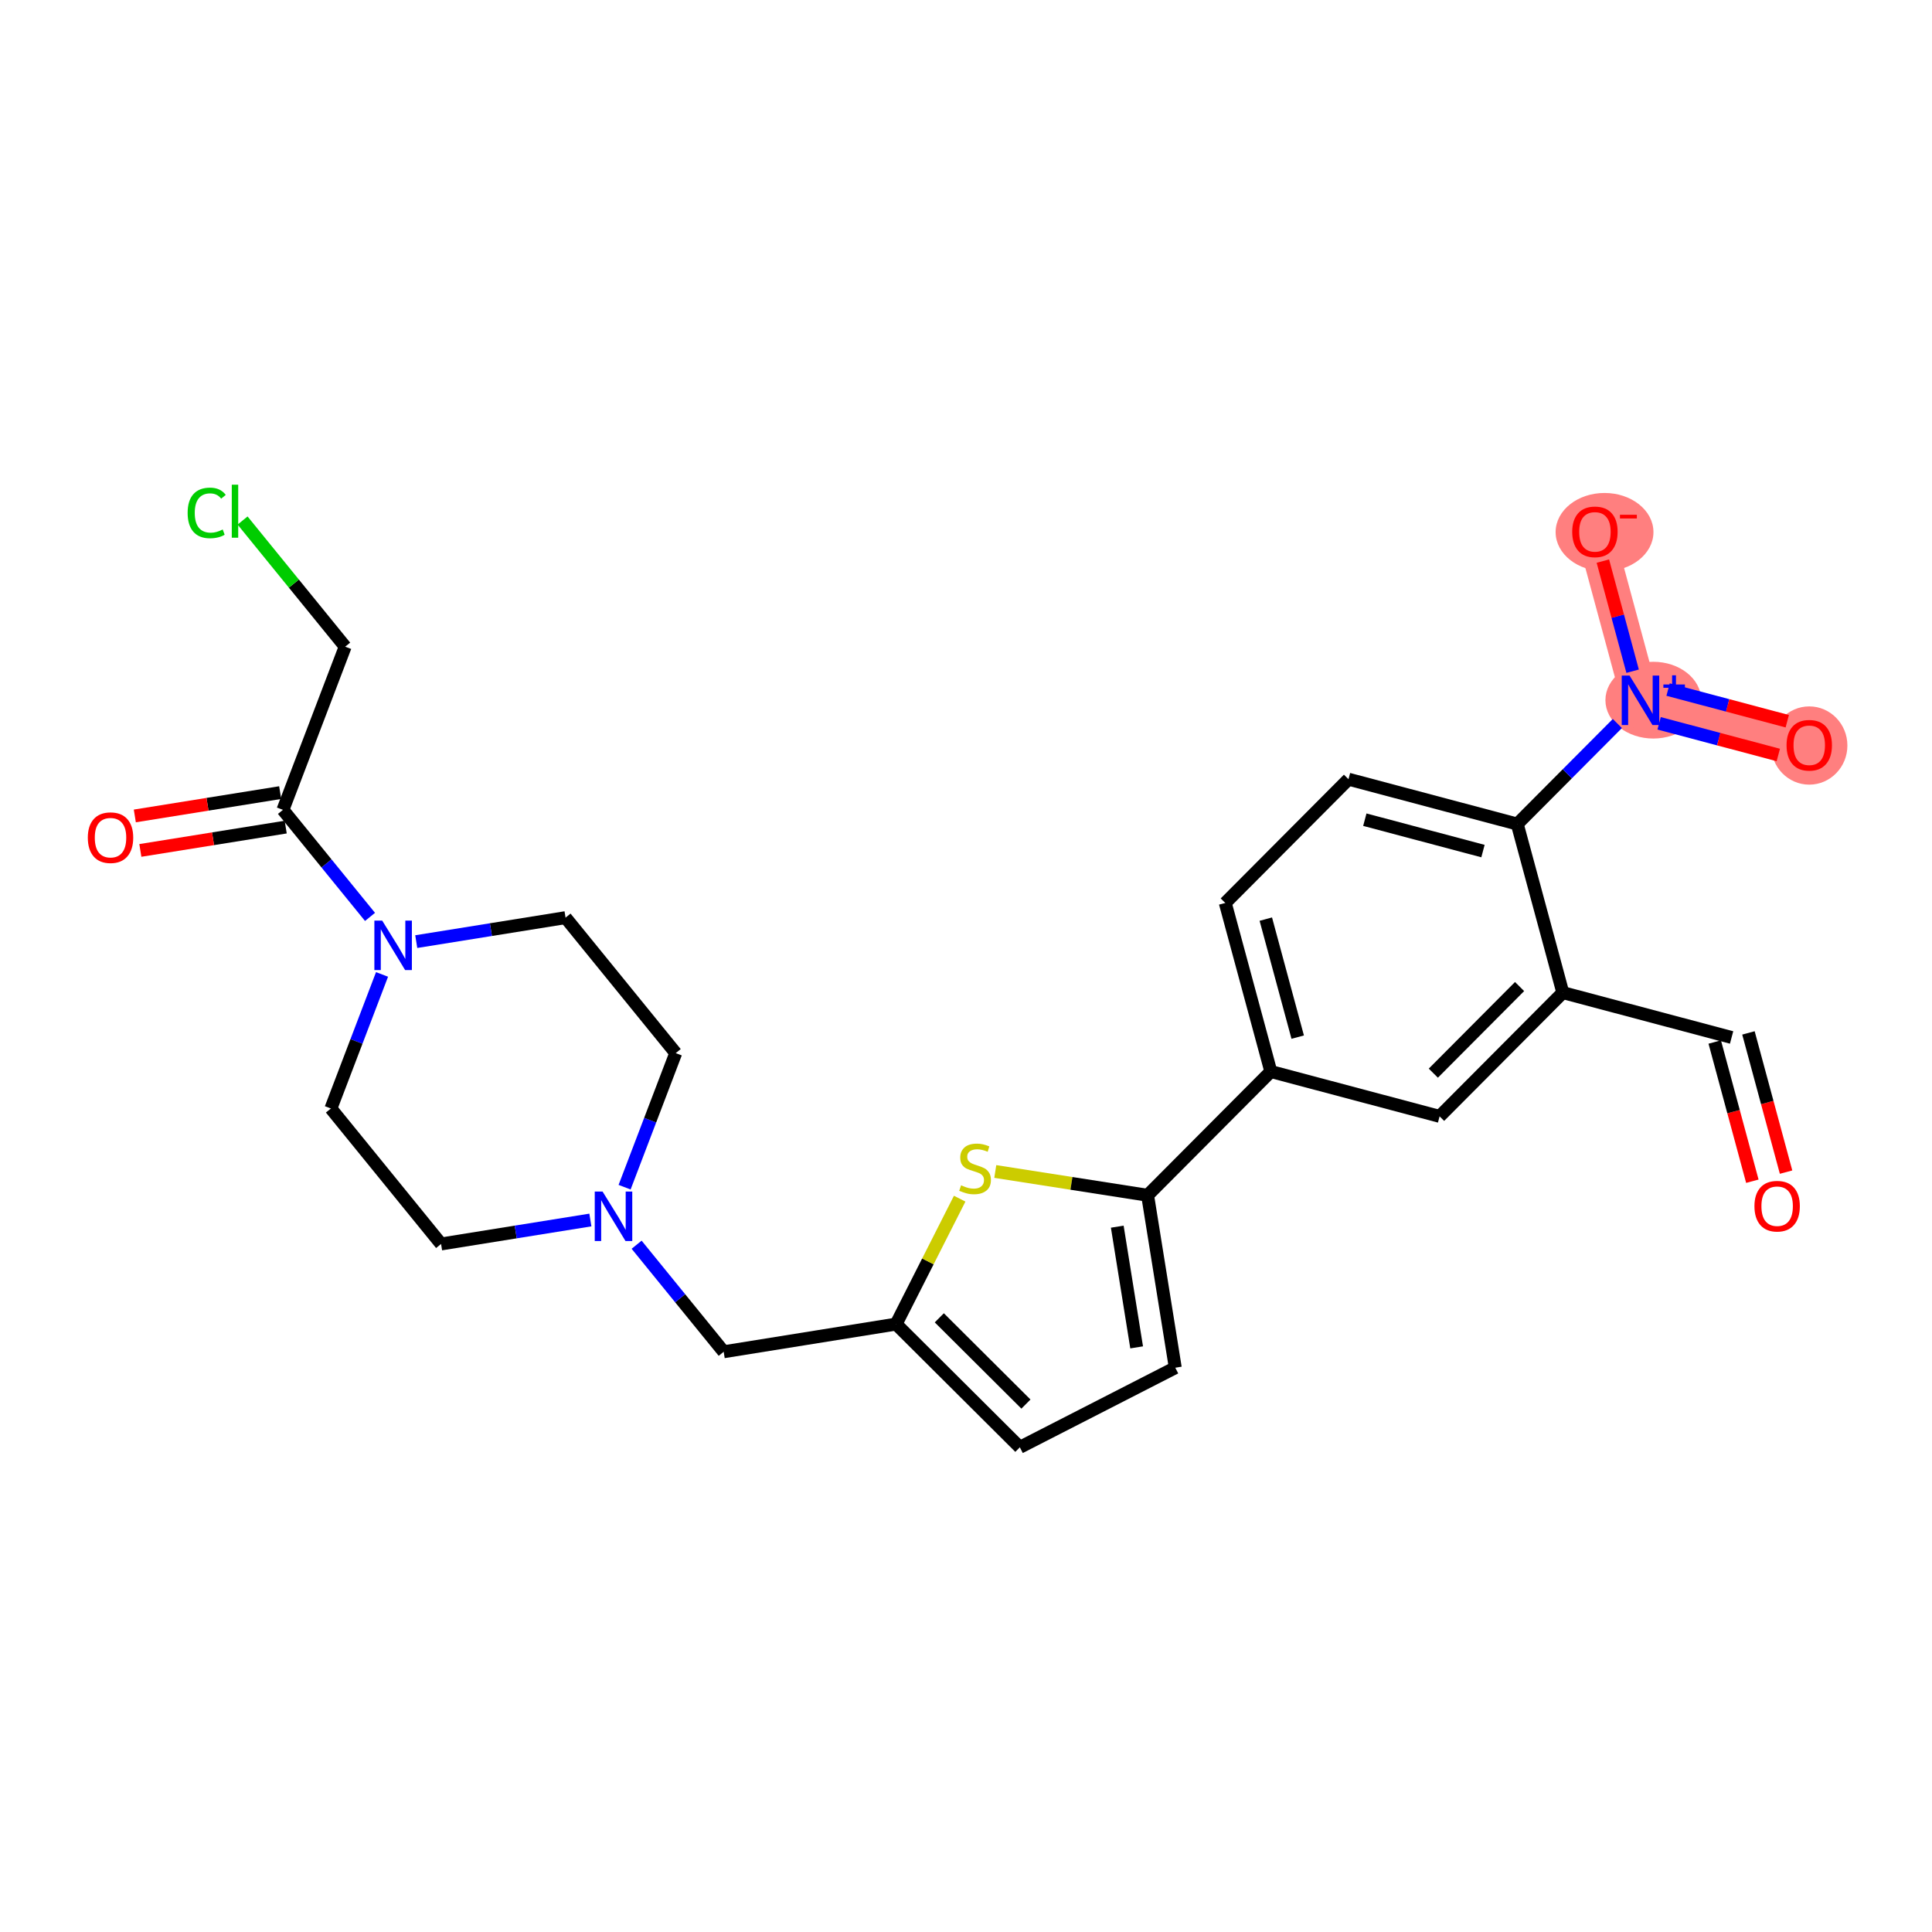 <?xml version='1.0' encoding='iso-8859-1'?>
<svg version='1.1' baseProfile='full'
              xmlns='http://www.w3.org/2000/svg'
                      xmlns:rdkit='http://www.rdkit.org/xml'
                      xmlns:xlink='http://www.w3.org/1999/xlink'
                  xml:space='preserve'
width='300px' height='300px' viewBox='0 0 300 300'>
<!-- END OF HEADER -->
<rect style='opacity:1.0;fill:#FFFFFF;stroke:none' width='300' height='300' x='0' y='0'> </rect>
<rect style='opacity:1.0;fill:#FFFFFF;stroke:none' width='300' height='300' x='0' y='0'> </rect>
<path d='M 254.733,108.742 L 280.94,115.704' style='fill:none;fill-rule:evenodd;stroke:#FF7F7F;stroke-width:5.8px;stroke-linecap:butt;stroke-linejoin:miter;stroke-opacity:1' />
<path d='M 254.733,108.742 L 247.659,82.564' style='fill:none;fill-rule:evenodd;stroke:#FF7F7F;stroke-width:5.8px;stroke-linecap:butt;stroke-linejoin:miter;stroke-opacity:1' />
<ellipse cx='256.727' cy='108.721' rx='6.938' ry='5.459'  style='fill:#FF7F7F;fill-rule:evenodd;stroke:#FF7F7F;stroke-width:1.0px;stroke-linecap:butt;stroke-linejoin:miter;stroke-opacity:1' />
<ellipse cx='280.94' cy='115.764' rx='5.423' ry='5.576'  style='fill:#FF7F7F;fill-rule:evenodd;stroke:#FF7F7F;stroke-width:1.0px;stroke-linecap:butt;stroke-linejoin:miter;stroke-opacity:1' />
<ellipse cx='249.152' cy='82.624' rx='7.096' ry='5.576'  style='fill:#FF7F7F;fill-rule:evenodd;stroke:#FF7F7F;stroke-width:1.0px;stroke-linecap:butt;stroke-linejoin:miter;stroke-opacity:1' />
<path class='bond-0 atom-0 atom-1' d='M 277.34,182.006 L 274.419,171.198' style='fill:none;fill-rule:evenodd;stroke:#FF0000;stroke-width:2.0px;stroke-linecap:butt;stroke-linejoin:miter;stroke-opacity:1' />
<path class='bond-0 atom-0 atom-1' d='M 274.419,171.198 L 271.498,160.39' style='fill:none;fill-rule:evenodd;stroke:#000000;stroke-width:2.0px;stroke-linecap:butt;stroke-linejoin:miter;stroke-opacity:1' />
<path class='bond-0 atom-0 atom-1' d='M 272.104,183.421 L 269.183,172.613' style='fill:none;fill-rule:evenodd;stroke:#FF0000;stroke-width:2.0px;stroke-linecap:butt;stroke-linejoin:miter;stroke-opacity:1' />
<path class='bond-0 atom-0 atom-1' d='M 269.183,172.613 L 266.263,161.804' style='fill:none;fill-rule:evenodd;stroke:#000000;stroke-width:2.0px;stroke-linecap:butt;stroke-linejoin:miter;stroke-opacity:1' />
<path class='bond-1 atom-1 atom-2' d='M 268.881,161.097 L 242.673,154.134' style='fill:none;fill-rule:evenodd;stroke:#000000;stroke-width:2.0px;stroke-linecap:butt;stroke-linejoin:miter;stroke-opacity:1' />
<path class='bond-2 atom-2 atom-3' d='M 242.673,154.134 L 223.54,173.349' style='fill:none;fill-rule:evenodd;stroke:#000000;stroke-width:2.0px;stroke-linecap:butt;stroke-linejoin:miter;stroke-opacity:1' />
<path class='bond-2 atom-2 atom-3' d='M 235.96,153.19 L 222.567,166.64' style='fill:none;fill-rule:evenodd;stroke:#000000;stroke-width:2.0px;stroke-linecap:butt;stroke-linejoin:miter;stroke-opacity:1' />
<path class='bond-26 atom-23 atom-2' d='M 235.599,127.957 L 242.673,154.134' style='fill:none;fill-rule:evenodd;stroke:#000000;stroke-width:2.0px;stroke-linecap:butt;stroke-linejoin:miter;stroke-opacity:1' />
<path class='bond-3 atom-3 atom-4' d='M 223.54,173.349 L 197.332,166.386' style='fill:none;fill-rule:evenodd;stroke:#000000;stroke-width:2.0px;stroke-linecap:butt;stroke-linejoin:miter;stroke-opacity:1' />
<path class='bond-4 atom-4 atom-5' d='M 197.332,166.386 L 178.199,185.601' style='fill:none;fill-rule:evenodd;stroke:#000000;stroke-width:2.0px;stroke-linecap:butt;stroke-linejoin:miter;stroke-opacity:1' />
<path class='bond-20 atom-4 atom-21' d='M 197.332,166.386 L 190.258,140.209' style='fill:none;fill-rule:evenodd;stroke:#000000;stroke-width:2.0px;stroke-linecap:butt;stroke-linejoin:miter;stroke-opacity:1' />
<path class='bond-20 atom-4 atom-21' d='M 201.507,161.045 L 196.555,142.721' style='fill:none;fill-rule:evenodd;stroke:#000000;stroke-width:2.0px;stroke-linecap:butt;stroke-linejoin:miter;stroke-opacity:1' />
<path class='bond-5 atom-5 atom-6' d='M 178.199,185.601 L 182.497,212.375' style='fill:none;fill-rule:evenodd;stroke:#000000;stroke-width:2.0px;stroke-linecap:butt;stroke-linejoin:miter;stroke-opacity:1' />
<path class='bond-5 atom-5 atom-6' d='M 173.489,190.477 L 176.498,209.219' style='fill:none;fill-rule:evenodd;stroke:#000000;stroke-width:2.0px;stroke-linecap:butt;stroke-linejoin:miter;stroke-opacity:1' />
<path class='bond-27 atom-20 atom-5' d='M 154.547,181.907 L 166.373,183.754' style='fill:none;fill-rule:evenodd;stroke:#CCCC00;stroke-width:2.0px;stroke-linecap:butt;stroke-linejoin:miter;stroke-opacity:1' />
<path class='bond-27 atom-20 atom-5' d='M 166.373,183.754 L 178.199,185.601' style='fill:none;fill-rule:evenodd;stroke:#000000;stroke-width:2.0px;stroke-linecap:butt;stroke-linejoin:miter;stroke-opacity:1' />
<path class='bond-6 atom-6 atom-7' d='M 182.497,212.375 L 158.362,224.737' style='fill:none;fill-rule:evenodd;stroke:#000000;stroke-width:2.0px;stroke-linecap:butt;stroke-linejoin:miter;stroke-opacity:1' />
<path class='bond-7 atom-7 atom-8' d='M 158.362,224.737 L 139.147,205.603' style='fill:none;fill-rule:evenodd;stroke:#000000;stroke-width:2.0px;stroke-linecap:butt;stroke-linejoin:miter;stroke-opacity:1' />
<path class='bond-7 atom-7 atom-8' d='M 159.307,218.024 L 145.856,204.63' style='fill:none;fill-rule:evenodd;stroke:#000000;stroke-width:2.0px;stroke-linecap:butt;stroke-linejoin:miter;stroke-opacity:1' />
<path class='bond-8 atom-8 atom-9' d='M 139.147,205.603 L 112.374,209.902' style='fill:none;fill-rule:evenodd;stroke:#000000;stroke-width:2.0px;stroke-linecap:butt;stroke-linejoin:miter;stroke-opacity:1' />
<path class='bond-19 atom-8 atom-20' d='M 139.147,205.603 L 144.083,195.866' style='fill:none;fill-rule:evenodd;stroke:#000000;stroke-width:2.0px;stroke-linecap:butt;stroke-linejoin:miter;stroke-opacity:1' />
<path class='bond-19 atom-8 atom-20' d='M 144.083,195.866 L 149.018,186.129' style='fill:none;fill-rule:evenodd;stroke:#CCCC00;stroke-width:2.0px;stroke-linecap:butt;stroke-linejoin:miter;stroke-opacity:1' />
<path class='bond-9 atom-9 atom-10' d='M 112.374,209.902 L 105.614,201.591' style='fill:none;fill-rule:evenodd;stroke:#000000;stroke-width:2.0px;stroke-linecap:butt;stroke-linejoin:miter;stroke-opacity:1' />
<path class='bond-9 atom-9 atom-10' d='M 105.614,201.591 L 98.854,193.279' style='fill:none;fill-rule:evenodd;stroke:#0000FF;stroke-width:2.0px;stroke-linecap:butt;stroke-linejoin:miter;stroke-opacity:1' />
<path class='bond-10 atom-10 atom-11' d='M 96.987,184.347 L 100.958,173.938' style='fill:none;fill-rule:evenodd;stroke:#0000FF;stroke-width:2.0px;stroke-linecap:butt;stroke-linejoin:miter;stroke-opacity:1' />
<path class='bond-10 atom-10 atom-11' d='M 100.958,173.938 L 104.928,163.529' style='fill:none;fill-rule:evenodd;stroke:#000000;stroke-width:2.0px;stroke-linecap:butt;stroke-linejoin:miter;stroke-opacity:1' />
<path class='bond-28 atom-19 atom-10' d='M 68.49,193.163 L 80.082,191.302' style='fill:none;fill-rule:evenodd;stroke:#000000;stroke-width:2.0px;stroke-linecap:butt;stroke-linejoin:miter;stroke-opacity:1' />
<path class='bond-28 atom-19 atom-10' d='M 80.082,191.302 L 91.674,189.441' style='fill:none;fill-rule:evenodd;stroke:#0000FF;stroke-width:2.0px;stroke-linecap:butt;stroke-linejoin:miter;stroke-opacity:1' />
<path class='bond-11 atom-11 atom-12' d='M 104.928,163.529 L 87.819,142.491' style='fill:none;fill-rule:evenodd;stroke:#000000;stroke-width:2.0px;stroke-linecap:butt;stroke-linejoin:miter;stroke-opacity:1' />
<path class='bond-12 atom-12 atom-13' d='M 87.819,142.491 L 76.227,144.353' style='fill:none;fill-rule:evenodd;stroke:#000000;stroke-width:2.0px;stroke-linecap:butt;stroke-linejoin:miter;stroke-opacity:1' />
<path class='bond-12 atom-12 atom-13' d='M 76.227,144.353 L 64.635,146.214' style='fill:none;fill-rule:evenodd;stroke:#0000FF;stroke-width:2.0px;stroke-linecap:butt;stroke-linejoin:miter;stroke-opacity:1' />
<path class='bond-13 atom-13 atom-14' d='M 57.455,142.376 L 50.695,134.064' style='fill:none;fill-rule:evenodd;stroke:#0000FF;stroke-width:2.0px;stroke-linecap:butt;stroke-linejoin:miter;stroke-opacity:1' />
<path class='bond-13 atom-13 atom-14' d='M 50.695,134.064 L 43.935,125.753' style='fill:none;fill-rule:evenodd;stroke:#000000;stroke-width:2.0px;stroke-linecap:butt;stroke-linejoin:miter;stroke-opacity:1' />
<path class='bond-17 atom-13 atom-18' d='M 59.322,151.308 L 55.351,161.717' style='fill:none;fill-rule:evenodd;stroke:#0000FF;stroke-width:2.0px;stroke-linecap:butt;stroke-linejoin:miter;stroke-opacity:1' />
<path class='bond-17 atom-13 atom-18' d='M 55.351,161.717 L 51.381,172.126' style='fill:none;fill-rule:evenodd;stroke:#000000;stroke-width:2.0px;stroke-linecap:butt;stroke-linejoin:miter;stroke-opacity:1' />
<path class='bond-14 atom-14 atom-15' d='M 43.505,123.075 L 32.22,124.887' style='fill:none;fill-rule:evenodd;stroke:#000000;stroke-width:2.0px;stroke-linecap:butt;stroke-linejoin:miter;stroke-opacity:1' />
<path class='bond-14 atom-14 atom-15' d='M 32.22,124.887 L 20.935,126.699' style='fill:none;fill-rule:evenodd;stroke:#FF0000;stroke-width:2.0px;stroke-linecap:butt;stroke-linejoin:miter;stroke-opacity:1' />
<path class='bond-14 atom-14 atom-15' d='M 44.365,128.43 L 33.08,130.242' style='fill:none;fill-rule:evenodd;stroke:#000000;stroke-width:2.0px;stroke-linecap:butt;stroke-linejoin:miter;stroke-opacity:1' />
<path class='bond-14 atom-14 atom-15' d='M 33.08,130.242 L 21.794,132.054' style='fill:none;fill-rule:evenodd;stroke:#FF0000;stroke-width:2.0px;stroke-linecap:butt;stroke-linejoin:miter;stroke-opacity:1' />
<path class='bond-15 atom-14 atom-16' d='M 43.935,125.753 L 53.599,100.417' style='fill:none;fill-rule:evenodd;stroke:#000000;stroke-width:2.0px;stroke-linecap:butt;stroke-linejoin:miter;stroke-opacity:1' />
<path class='bond-16 atom-16 atom-17' d='M 53.599,100.417 L 45.633,90.622' style='fill:none;fill-rule:evenodd;stroke:#000000;stroke-width:2.0px;stroke-linecap:butt;stroke-linejoin:miter;stroke-opacity:1' />
<path class='bond-16 atom-16 atom-17' d='M 45.633,90.622 L 37.666,80.826' style='fill:none;fill-rule:evenodd;stroke:#00CC00;stroke-width:2.0px;stroke-linecap:butt;stroke-linejoin:miter;stroke-opacity:1' />
<path class='bond-18 atom-18 atom-19' d='M 51.381,172.126 L 68.49,193.163' style='fill:none;fill-rule:evenodd;stroke:#000000;stroke-width:2.0px;stroke-linecap:butt;stroke-linejoin:miter;stroke-opacity:1' />
<path class='bond-21 atom-21 atom-22' d='M 190.258,140.209 L 209.392,120.994' style='fill:none;fill-rule:evenodd;stroke:#000000;stroke-width:2.0px;stroke-linecap:butt;stroke-linejoin:miter;stroke-opacity:1' />
<path class='bond-22 atom-22 atom-23' d='M 209.392,120.994 L 235.599,127.957' style='fill:none;fill-rule:evenodd;stroke:#000000;stroke-width:2.0px;stroke-linecap:butt;stroke-linejoin:miter;stroke-opacity:1' />
<path class='bond-22 atom-22 atom-23' d='M 211.93,127.28 L 230.276,132.154' style='fill:none;fill-rule:evenodd;stroke:#000000;stroke-width:2.0px;stroke-linecap:butt;stroke-linejoin:miter;stroke-opacity:1' />
<path class='bond-23 atom-23 atom-24' d='M 235.599,127.957 L 243.371,120.152' style='fill:none;fill-rule:evenodd;stroke:#000000;stroke-width:2.0px;stroke-linecap:butt;stroke-linejoin:miter;stroke-opacity:1' />
<path class='bond-23 atom-23 atom-24' d='M 243.371,120.152 L 251.143,112.347' style='fill:none;fill-rule:evenodd;stroke:#0000FF;stroke-width:2.0px;stroke-linecap:butt;stroke-linejoin:miter;stroke-opacity:1' />
<path class='bond-24 atom-24 atom-25' d='M 257.627,112.316 L 266.88,114.775' style='fill:none;fill-rule:evenodd;stroke:#0000FF;stroke-width:2.0px;stroke-linecap:butt;stroke-linejoin:miter;stroke-opacity:1' />
<path class='bond-24 atom-24 atom-25' d='M 266.88,114.775 L 276.134,117.233' style='fill:none;fill-rule:evenodd;stroke:#FF0000;stroke-width:2.0px;stroke-linecap:butt;stroke-linejoin:miter;stroke-opacity:1' />
<path class='bond-24 atom-24 atom-25' d='M 259.019,107.075 L 268.273,109.533' style='fill:none;fill-rule:evenodd;stroke:#0000FF;stroke-width:2.0px;stroke-linecap:butt;stroke-linejoin:miter;stroke-opacity:1' />
<path class='bond-24 atom-24 atom-25' d='M 268.273,109.533 L 277.526,111.992' style='fill:none;fill-rule:evenodd;stroke:#FF0000;stroke-width:2.0px;stroke-linecap:butt;stroke-linejoin:miter;stroke-opacity:1' />
<path class='bond-25 atom-24 atom-26' d='M 253.512,104.224 L 251.202,95.676' style='fill:none;fill-rule:evenodd;stroke:#0000FF;stroke-width:2.0px;stroke-linecap:butt;stroke-linejoin:miter;stroke-opacity:1' />
<path class='bond-25 atom-24 atom-26' d='M 251.202,95.676 L 248.892,87.127' style='fill:none;fill-rule:evenodd;stroke:#FF0000;stroke-width:2.0px;stroke-linecap:butt;stroke-linejoin:miter;stroke-opacity:1' />
<path  class='atom-0' d='M 272.429 187.296
Q 272.429 185.452, 273.34 184.422
Q 274.251 183.391, 275.954 183.391
Q 277.657 183.391, 278.568 184.422
Q 279.48 185.452, 279.48 187.296
Q 279.48 189.162, 278.558 190.225
Q 277.636 191.277, 275.954 191.277
Q 274.262 191.277, 273.34 190.225
Q 272.429 189.173, 272.429 187.296
M 275.954 190.409
Q 277.126 190.409, 277.755 189.628
Q 278.395 188.836, 278.395 187.296
Q 278.395 185.789, 277.755 185.029
Q 277.126 184.259, 275.954 184.259
Q 274.783 184.259, 274.143 185.018
Q 273.514 185.778, 273.514 187.296
Q 273.514 188.847, 274.143 189.628
Q 274.783 190.409, 275.954 190.409
' fill='#FF0000'/>
<path  class='atom-10' d='M 93.567 185.025
L 96.083 189.092
Q 96.332 189.494, 96.734 190.221
Q 97.135 190.947, 97.157 190.991
L 97.157 185.025
L 98.177 185.025
L 98.177 192.704
L 97.124 192.704
L 94.424 188.257
Q 94.109 187.737, 93.773 187.14
Q 93.447 186.544, 93.35 186.359
L 93.35 192.704
L 92.352 192.704
L 92.352 185.025
L 93.567 185.025
' fill='#0000FF'/>
<path  class='atom-13' d='M 59.347 142.95
L 61.864 147.018
Q 62.113 147.419, 62.514 148.146
Q 62.916 148.873, 62.938 148.916
L 62.938 142.95
L 63.957 142.95
L 63.957 150.63
L 62.905 150.63
L 60.204 146.183
Q 59.89 145.662, 59.553 145.065
Q 59.228 144.469, 59.13 144.285
L 59.13 150.63
L 58.133 150.63
L 58.133 142.95
L 59.347 142.95
' fill='#0000FF'/>
<path  class='atom-15' d='M 13.636 130.073
Q 13.636 128.229, 14.547 127.199
Q 15.459 126.168, 17.162 126.168
Q 18.864 126.168, 19.776 127.199
Q 20.687 128.229, 20.687 130.073
Q 20.687 131.939, 19.765 133.002
Q 18.843 134.054, 17.162 134.054
Q 15.469 134.054, 14.547 133.002
Q 13.636 131.95, 13.636 130.073
M 17.162 133.186
Q 18.333 133.186, 18.962 132.405
Q 19.602 131.613, 19.602 130.073
Q 19.602 128.566, 18.962 127.806
Q 18.333 127.036, 17.162 127.036
Q 15.99 127.036, 15.35 127.795
Q 14.721 128.555, 14.721 130.073
Q 14.721 131.624, 15.35 132.405
Q 15.99 133.186, 17.162 133.186
' fill='#FF0000'/>
<path  class='atom-17' d='M 29.136 79.645
Q 29.136 77.736, 30.025 76.738
Q 30.925 75.73, 32.628 75.73
Q 34.212 75.73, 35.058 76.847
L 34.342 77.433
Q 33.724 76.619, 32.628 76.619
Q 31.468 76.619, 30.849 77.4
Q 30.242 78.17, 30.242 79.645
Q 30.242 81.164, 30.871 81.945
Q 31.511 82.726, 32.747 82.726
Q 33.593 82.726, 34.581 82.216
L 34.884 83.029
Q 34.483 83.29, 33.876 83.442
Q 33.268 83.593, 32.596 83.593
Q 30.925 83.593, 30.025 82.574
Q 29.136 81.554, 29.136 79.645
' fill='#00CC00'/>
<path  class='atom-17' d='M 35.991 75.263
L 36.989 75.263
L 36.989 83.496
L 35.991 83.496
L 35.991 75.263
' fill='#00CC00'/>
<path  class='atom-20' d='M 149.238 184.052
Q 149.324 184.084, 149.682 184.236
Q 150.04 184.388, 150.431 184.486
Q 150.832 184.573, 151.222 184.573
Q 151.949 184.573, 152.372 184.225
Q 152.795 183.867, 152.795 183.249
Q 152.795 182.826, 152.578 182.566
Q 152.372 182.306, 152.047 182.165
Q 151.721 182.024, 151.179 181.861
Q 150.496 181.655, 150.084 181.46
Q 149.682 181.264, 149.389 180.852
Q 149.107 180.44, 149.107 179.746
Q 149.107 178.78, 149.758 178.184
Q 150.42 177.587, 151.721 177.587
Q 152.611 177.587, 153.62 178.01
L 153.37 178.845
Q 152.448 178.466, 151.754 178.466
Q 151.006 178.466, 150.593 178.78
Q 150.181 179.084, 150.192 179.616
Q 150.192 180.028, 150.398 180.277
Q 150.615 180.527, 150.919 180.668
Q 151.233 180.809, 151.754 180.971
Q 152.448 181.188, 152.86 181.405
Q 153.272 181.622, 153.565 182.067
Q 153.869 182.501, 153.869 183.249
Q 153.869 184.312, 153.153 184.887
Q 152.448 185.451, 151.266 185.451
Q 150.583 185.451, 150.062 185.299
Q 149.552 185.158, 148.945 184.909
L 149.238 184.052
' fill='#CCCC00'/>
<path  class='atom-24' d='M 253.035 104.902
L 255.552 108.969
Q 255.801 109.371, 256.203 110.097
Q 256.604 110.824, 256.626 110.868
L 256.626 104.902
L 257.645 104.902
L 257.645 112.581
L 256.593 112.581
L 253.892 108.134
Q 253.578 107.614, 253.241 107.017
Q 252.916 106.42, 252.818 106.236
L 252.818 112.581
L 251.821 112.581
L 251.821 104.902
L 253.035 104.902
' fill='#0000FF'/>
<path  class='atom-24' d='M 258.29 106.286
L 259.643 106.286
L 259.643 104.862
L 260.244 104.862
L 260.244 106.286
L 261.633 106.286
L 261.633 106.802
L 260.244 106.802
L 260.244 108.233
L 259.643 108.233
L 259.643 106.802
L 258.29 106.802
L 258.29 106.286
' fill='#0000FF'/>
<path  class='atom-25' d='M 277.415 115.726
Q 277.415 113.882, 278.326 112.852
Q 279.237 111.821, 280.94 111.821
Q 282.643 111.821, 283.554 112.852
Q 284.465 113.882, 284.465 115.726
Q 284.465 117.592, 283.544 118.655
Q 282.622 119.707, 280.94 119.707
Q 279.248 119.707, 278.326 118.655
Q 277.415 117.602, 277.415 115.726
M 280.94 118.839
Q 282.112 118.839, 282.741 118.058
Q 283.381 117.266, 283.381 115.726
Q 283.381 114.218, 282.741 113.459
Q 282.112 112.689, 280.94 112.689
Q 279.769 112.689, 279.129 113.448
Q 278.5 114.207, 278.5 115.726
Q 278.5 117.277, 279.129 118.058
Q 279.769 118.839, 280.94 118.839
' fill='#FF0000'/>
<path  class='atom-26' d='M 244.134 82.586
Q 244.134 80.742, 245.045 79.711
Q 245.956 78.681, 247.659 78.681
Q 249.362 78.681, 250.273 79.711
Q 251.184 80.742, 251.184 82.586
Q 251.184 84.451, 250.262 85.514
Q 249.34 86.566, 247.659 86.566
Q 245.967 86.566, 245.045 85.514
Q 244.134 84.462, 244.134 82.586
M 247.659 85.699
Q 248.831 85.699, 249.46 84.918
Q 250.1 84.126, 250.1 82.586
Q 250.1 81.078, 249.46 80.319
Q 248.831 79.549, 247.659 79.549
Q 246.488 79.549, 245.848 80.308
Q 245.219 81.067, 245.219 82.586
Q 245.219 84.137, 245.848 84.918
Q 246.488 85.699, 247.659 85.699
' fill='#FF0000'/>
<path  class='atom-26' d='M 251.542 79.934
L 254.169 79.934
L 254.169 80.507
L 251.542 80.507
L 251.542 79.934
' fill='#FF0000'/>
</svg>
